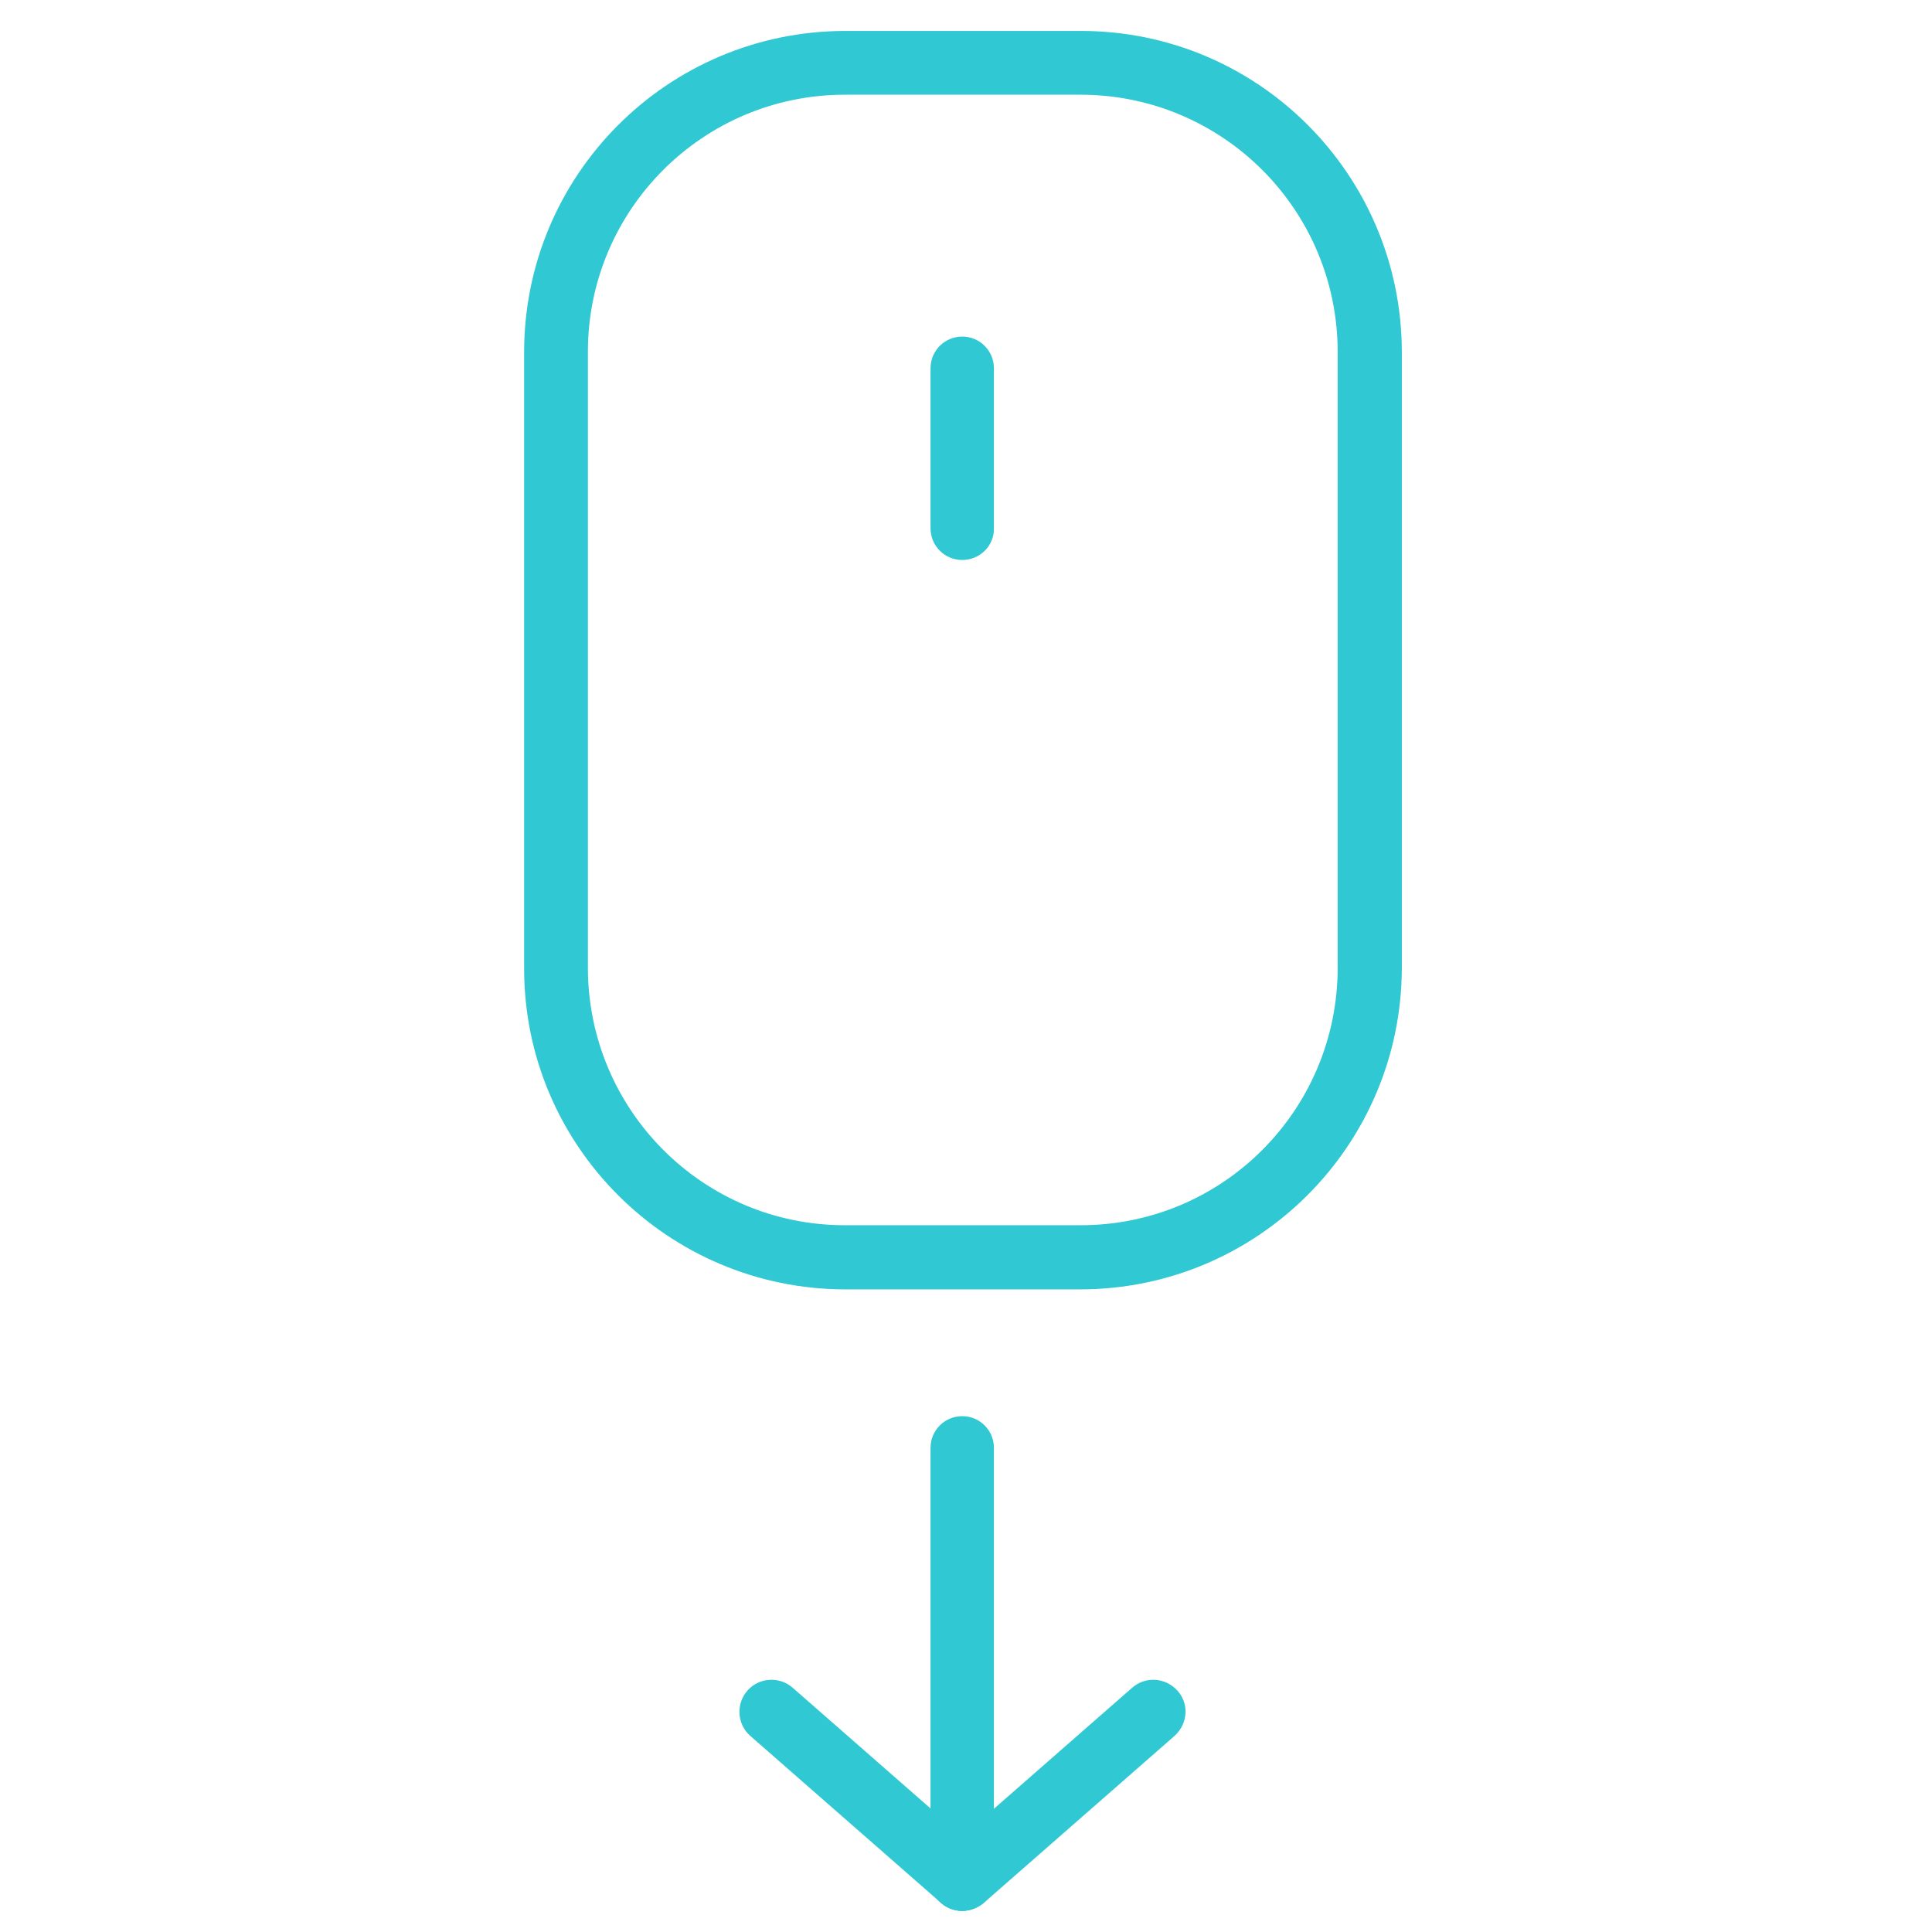 <?xml version="1.0" encoding="utf-8"?>
<!-- Generator: Adobe Illustrator 27.4.0, SVG Export Plug-In . SVG Version: 6.00 Build 0)  -->
<svg version="1.1" id="Layer_1" xmlns="http://www.w3.org/2000/svg" xmlns:xlink="http://www.w3.org/1999/xlink" x="0px" y="0px"
	 viewBox="0 0 512 512" style="enable-background:new 0 0 512 512;" xml:space="preserve">
<style type="text/css">
	.st0{fill:#2FC8D3;}
</style>
<path class="st0" d="M255,506.4c-4.7,0-8.4-3.8-8.4-8.4V383.7c0-4.7,3.8-8.4,8.4-8.4c4.7,0,8.4,3.8,8.4,8.4v114
	c0.1,4.7-3.6,8.5-8.2,8.7C255.2,506.4,255.1,506.4,255,506.4z"/>
<path class="st0" d="M255,506.4c-2.1,0-4.1-0.8-5.6-2.1l-50.6-44.3c-3.5-3.1-3.8-8.5-0.7-12c3.1-3.5,8.5-3.8,12-0.7l0,0l50.6,44.3
	c3.5,3,3.9,8.3,0.9,11.8c0,0,0,0,0,0C259.9,505.3,257.5,506.4,255,506.4z"/>
<path class="st0" d="M255,506.4c-4.7,0-8.5-3.7-8.5-8.4c0-2.5,1-4.8,2.9-6.4l50.6-44.3c3.5-3.1,8.8-2.8,12,0.7s2.8,8.8-0.7,12l0,0
	l-50.6,44.3C259.1,505.6,257.1,506.4,255,506.4z"/>
<path class="st0" d="M286.2,341.7h-62.3c-46.9-0.1-85-38.1-85-85V93.5c-0.1-47,37.9-85.2,85-85.3c0,0,0,0,0.1,0h62.3
	c47-0.1,85.1,38,85.2,85c0,0,0,0,0,0.1v163.4C371.3,303.7,333.2,341.7,286.2,341.7C286.2,341.7,286.2,341.7,286.2,341.7z
	 M223.9,25.1c-37.6,0-68.1,30.5-68.1,68.1v163.4c0.1,37.6,30.5,68.1,68.1,68.1h62.3c37.7,0.1,68.2-30.4,68.3-68.1c0,0,0,0,0-0.1
	V93.5c0.1-37.7-30.3-68.3-68-68.4c-0.1,0-0.2,0-0.3,0H223.9z"/>
<path class="st0" d="M255,148.4c-4.7,0-8.4-3.8-8.4-8.4V97.6c0-4.7,3.8-8.4,8.4-8.4c4.7,0,8.4,3.8,8.4,8.4v42.4
	C263.5,144.6,259.7,148.4,255,148.4z"/>
</svg>
